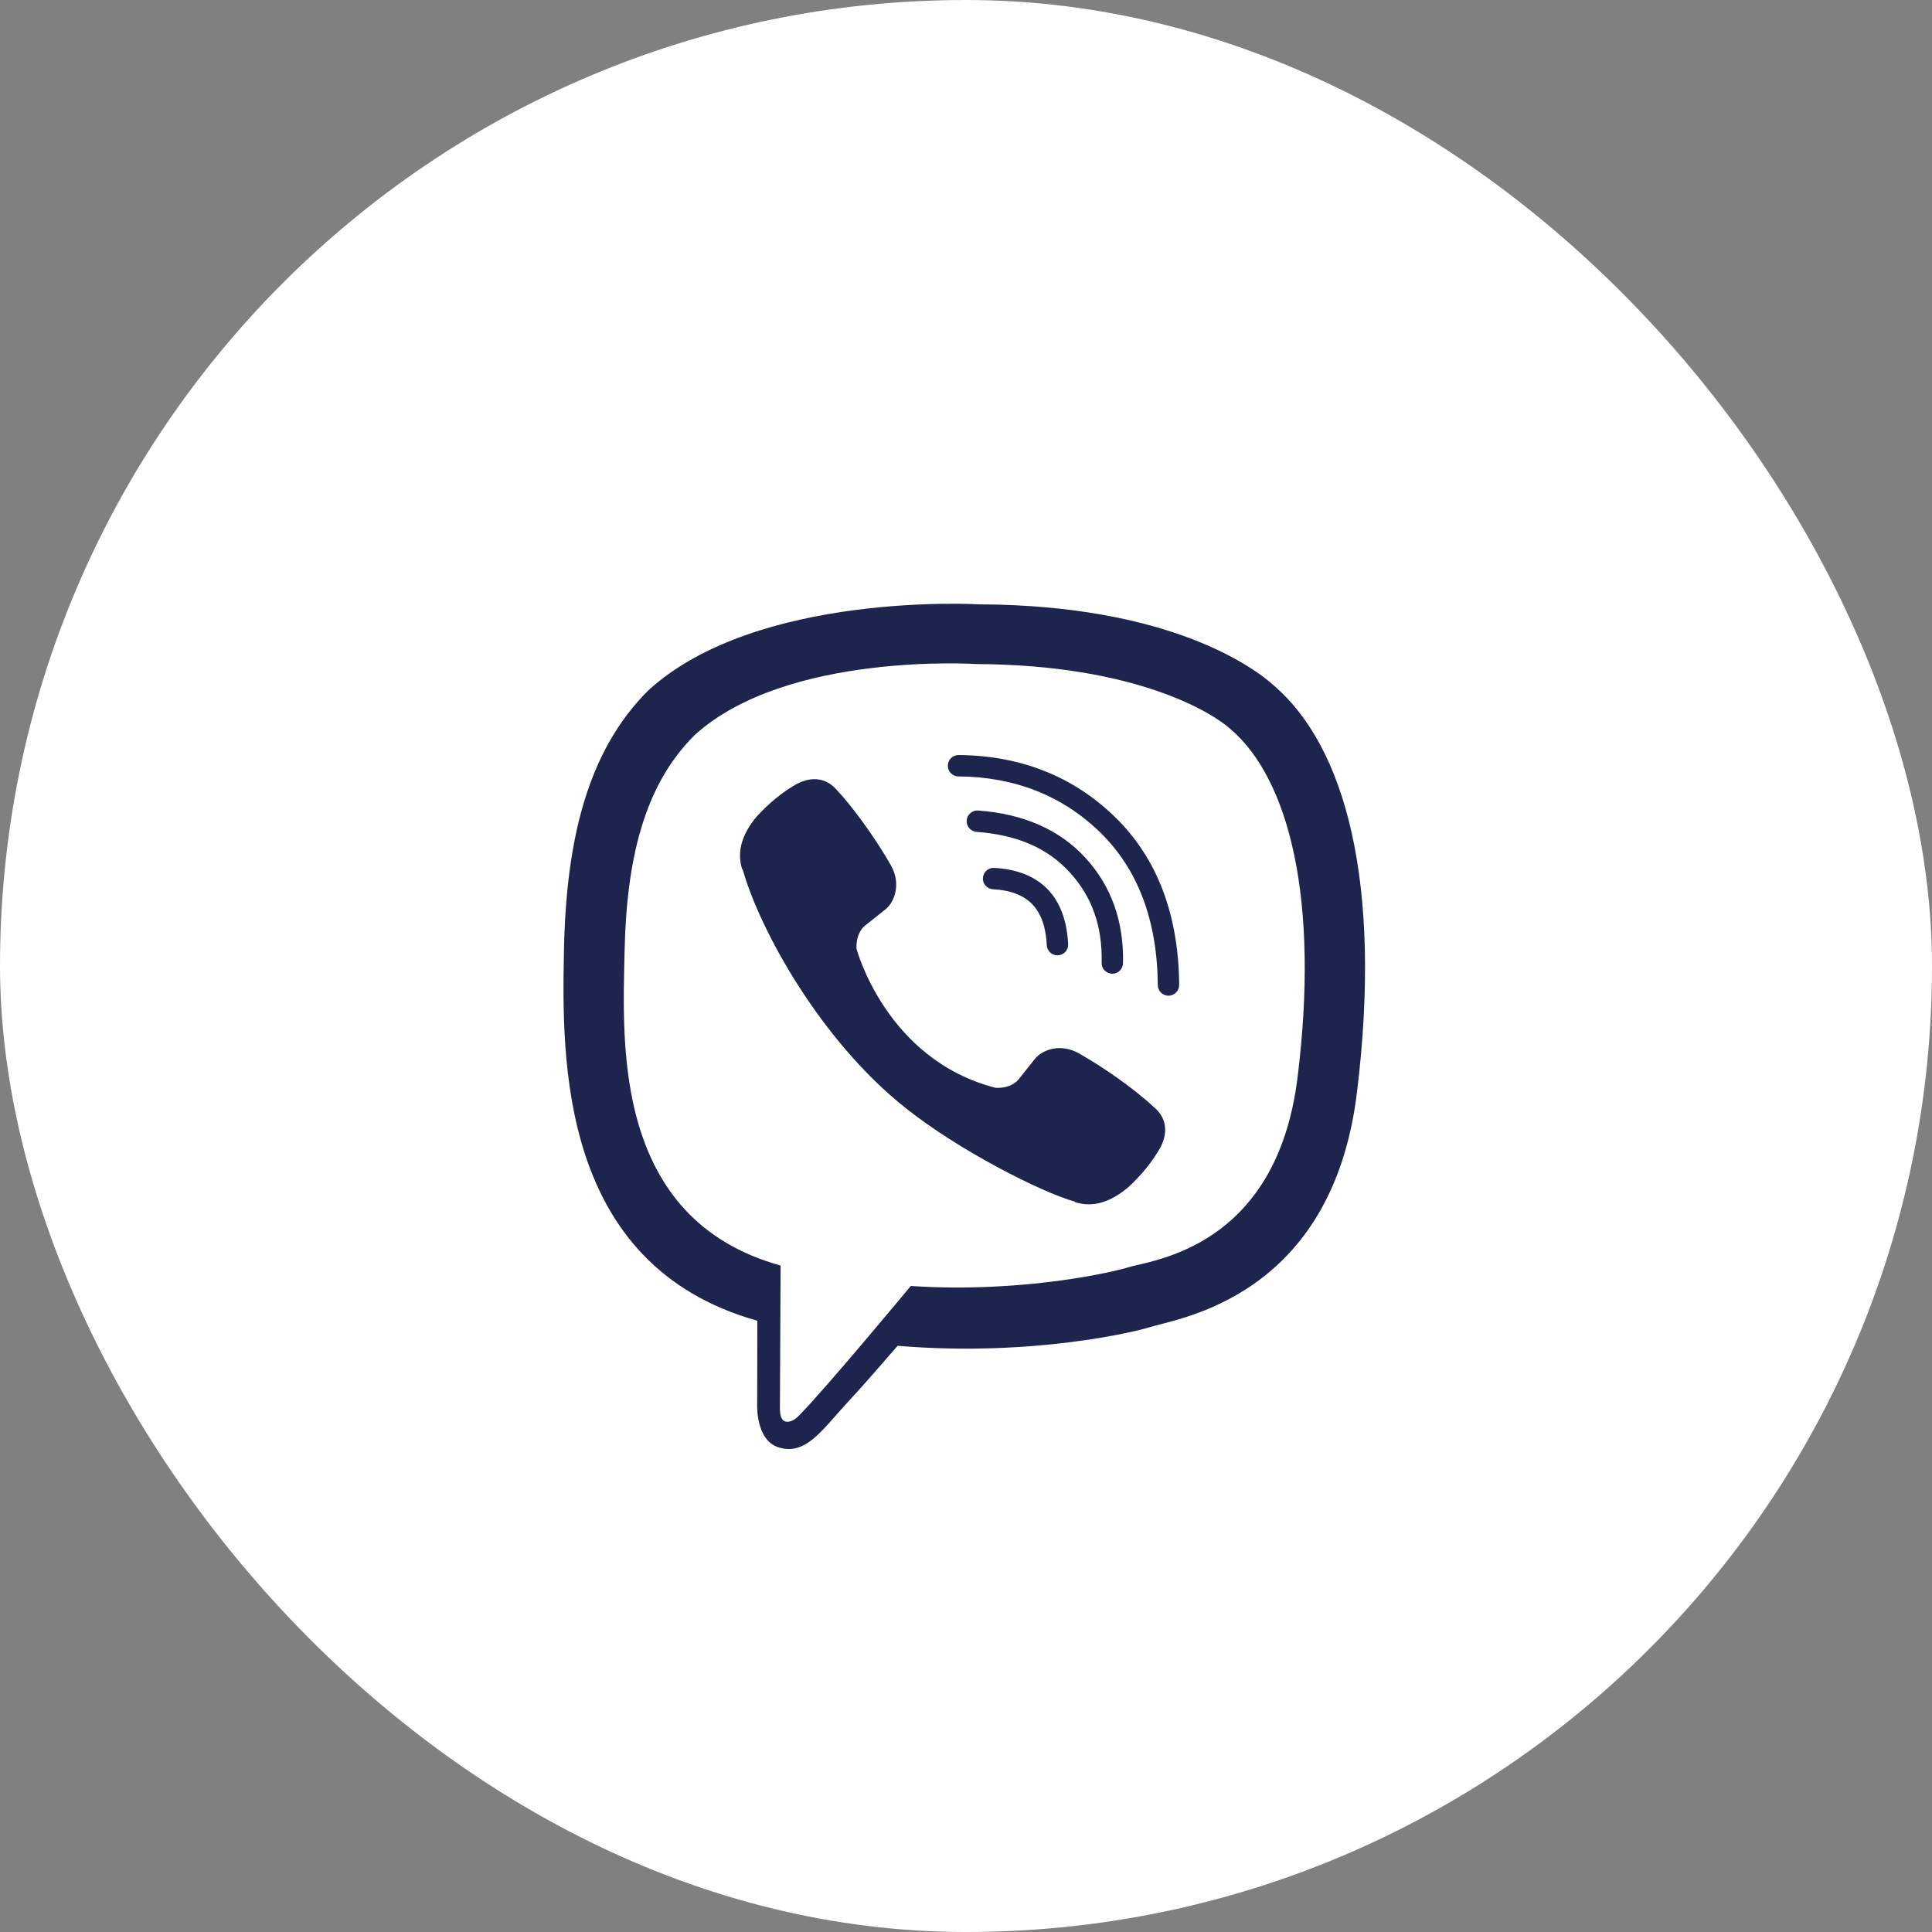 <svg width="48" height="48" viewBox="0 0 48 48" fill="none" xmlns="http://www.w3.org/2000/svg">
<rect x="0" y="0" width="48" height="48" fill="#808080" stroke="none"/>
<rect width="48" height="48" rx="24" fill="white"/>
<path fill-rule="evenodd" clip-rule="evenodd" d="M24.738 27.027C24.738 27.027 25.111 27.06 25.312 26.811L25.704 26.318C25.893 26.073 26.349 25.917 26.797 26.166C27.388 26.5 28.153 27.025 28.677 27.514C28.966 27.758 29.033 28.116 28.836 28.495L28.834 28.503C28.631 28.86 28.361 29.195 28.019 29.508L28.011 29.513C27.626 29.834 27.183 30.02 26.71 29.866L26.701 29.854C25.851 29.613 23.81 28.573 22.51 27.536C20.383 25.858 18.871 23.09 18.453 21.605L18.44 21.597C18.286 21.122 18.474 20.679 18.793 20.295L18.799 20.288C19.112 19.946 19.446 19.674 19.804 19.472L19.812 19.471C20.19 19.274 20.548 19.34 20.792 19.63C21.113 19.961 21.716 20.759 22.14 21.51C22.388 21.956 22.233 22.414 21.988 22.602L21.495 22.994C21.247 23.195 21.279 23.569 21.279 23.569C21.279 23.569 22.009 26.33 24.738 27.027ZM29.031 24.738C28.885 24.738 28.766 24.62 28.765 24.474C28.753 22.872 28.272 21.597 27.336 20.683C26.398 19.769 25.212 19.3 23.812 19.29C23.665 19.289 23.547 19.169 23.549 19.023C23.549 18.876 23.668 18.759 23.814 18.759H23.816C25.357 18.77 26.666 19.289 27.707 20.303C28.748 21.319 29.283 22.722 29.296 24.47C29.297 24.616 29.18 24.736 29.033 24.738H29.031ZM27.636 24.192H27.63C27.483 24.188 27.366 24.067 27.37 23.921C27.391 23.012 27.131 22.277 26.577 21.673C26.026 21.07 25.269 20.741 24.263 20.668C24.116 20.656 24.006 20.529 24.017 20.383C24.028 20.237 24.155 20.127 24.301 20.137C25.433 20.22 26.331 20.617 26.969 21.314C27.61 22.014 27.924 22.895 27.901 23.932C27.897 24.076 27.779 24.192 27.636 24.192ZM26.273 23.735C26.132 23.735 26.014 23.625 26.007 23.482C25.963 22.581 25.538 22.14 24.671 22.093C24.524 22.085 24.412 21.96 24.42 21.814C24.428 21.667 24.552 21.555 24.699 21.563C25.844 21.624 26.479 22.279 26.538 23.456C26.546 23.602 26.433 23.727 26.286 23.734L26.273 23.735ZM32.237 26.77C31.708 31.038 28.587 31.307 28.011 31.492C27.766 31.571 25.489 32.137 22.628 31.95C22.628 31.95 20.495 34.523 19.829 35.192C19.725 35.296 19.603 35.338 19.521 35.319C19.406 35.291 19.375 35.155 19.377 34.957L19.394 31.443V31.442C15.227 30.285 15.47 25.934 15.517 23.657C15.564 21.379 15.992 19.512 17.264 18.258C19.547 16.189 24.252 16.498 24.252 16.498C28.225 16.516 30.129 17.712 30.571 18.113C32.037 19.367 32.783 22.371 32.237 26.77ZM31.667 17.047C31.144 16.567 29.036 15.036 24.339 15.015C24.339 15.015 18.8 14.681 16.1 17.159C14.597 18.662 14.068 20.861 14.012 23.588C13.957 26.316 13.884 31.426 18.811 32.812L18.816 32.814L18.812 34.928C18.812 34.928 18.782 35.785 19.345 35.96C20.027 36.17 20.427 35.52 21.078 34.819C21.436 34.434 21.928 33.868 22.301 33.436C25.671 33.718 28.261 33.071 28.556 32.976C29.236 32.755 33.086 32.262 33.712 27.151C34.358 21.882 33.399 18.55 31.667 17.047Z" fill="#1D254F"/>
</svg>

